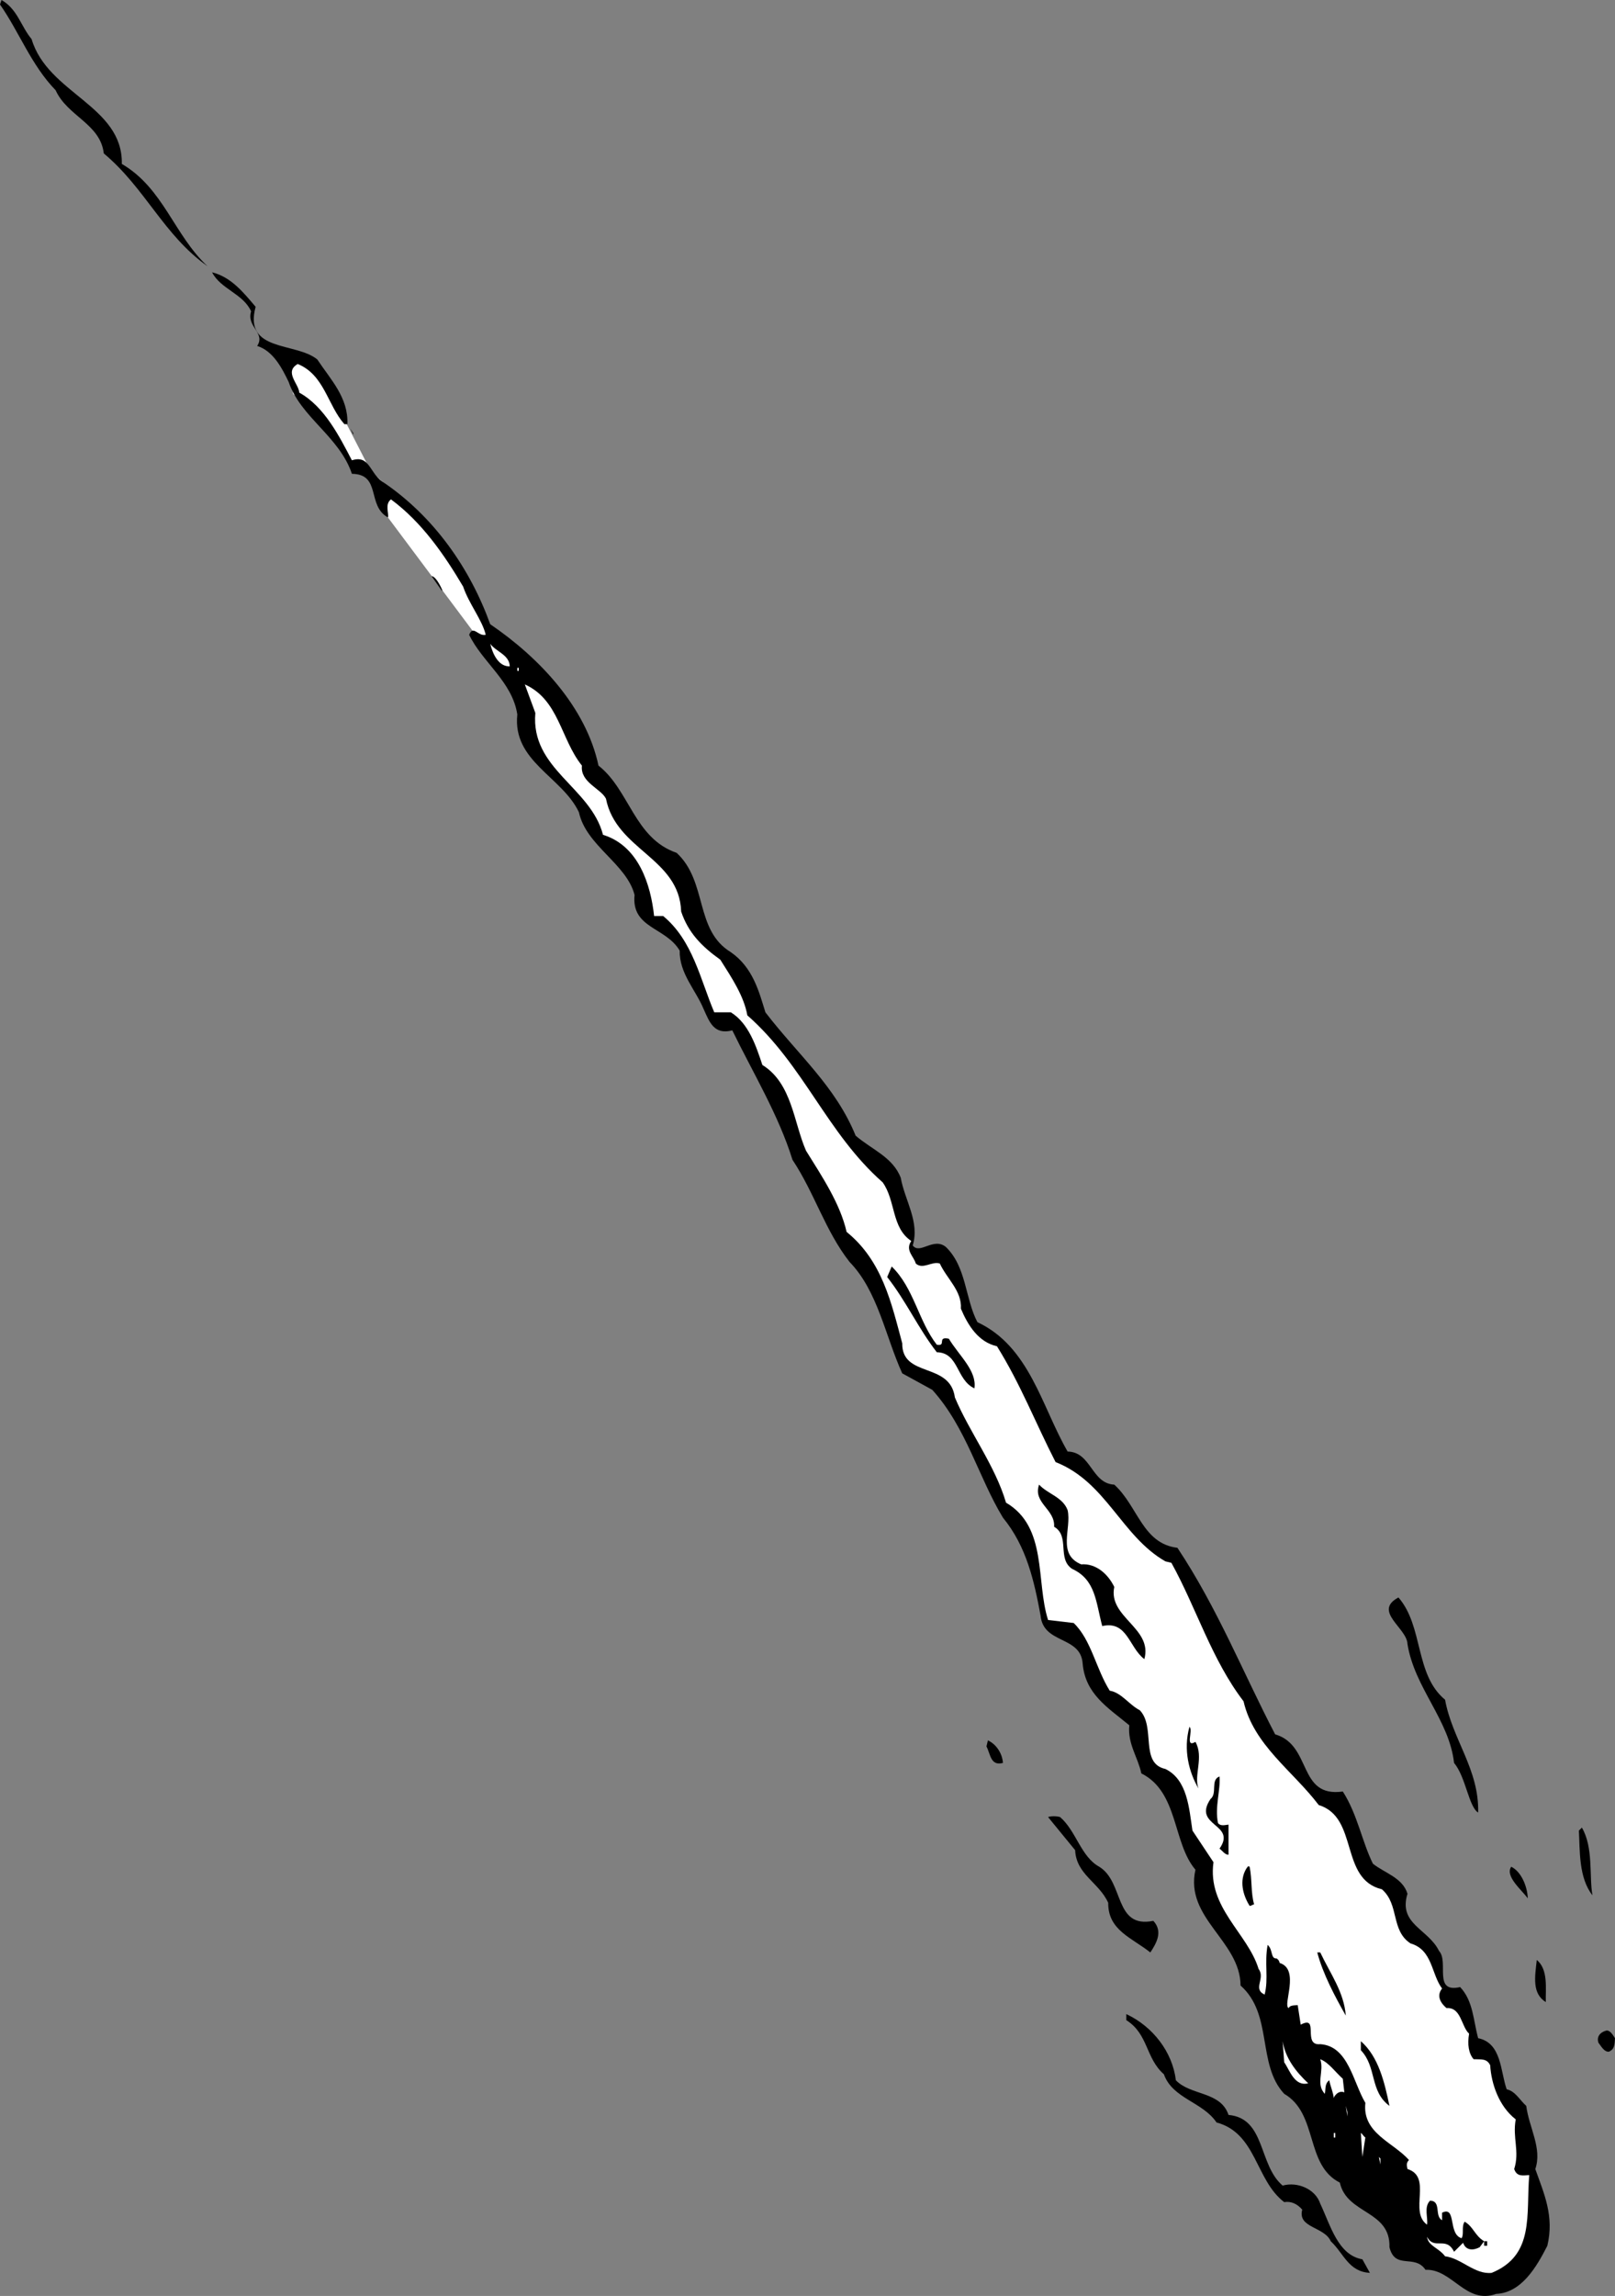 <svg xmlns="http://www.w3.org/2000/svg" width="107.402" height="152.637"><rect width="100%" height="100%" fill="#808080" stroke="none"/><path fill="#fff" d="m20.902 24 3.797 7.398S27.707 33.86 29 35.5c1.375 1.691 3.7 6.5 3.7 6.5l-.7.7-6.5-8.7-1.098-2.602L23.2 30.7l-2-3.199-1.699-1.3-.598-2.5 2 .3"/><path d="M2.102 2.602c1.074 3.625 6.074 4.421 6 8.296 2.773 1.625 3.472 4.727 5.699 6.801-2.926-2.074-4.125-5.176-6.899-7.5C6.676 8.227 4.477 7.727 3.7 6 2.074 4.324 1.277 2.125 0 .3L.102 0c1.074.625 1.273 1.727 2 2.602M17 20.398c-.824 3.028 2.676 2.329 4.102 3.5.875 1.329 2.074 2.528 2 4.301h-.2c-1.125-1.273-1.328-3.273-3.101-4-.926.528.074 1.324.101 1.903 1.672.921 2.672 2.921 3.5 4.5 1.172-.375 1.172.824 2 1.398 3.473 2.324 5.875 5.824 7.2 9.5 3.273 2.227 6.375 5.523 7.199 9.398 2.074 1.625 2.375 4.829 5.199 5.801 2.074 1.926 1.176 5.125 3.602 6.602 1.472 1.023 1.875 2.625 2.3 4 2.172 2.824 4.672 4.926 6 8.199 1.075.926 2.473 1.426 3 2.8.274 1.524 1.274 2.927.797 4.5.477.626 1.375-.573 2.203.098 1.375 1.329 1.274 3.426 2.098 5 3.477 1.625 4.277 5.625 6 8.602 1.574.023 1.574 2.125 3.102 2.2 1.574 1.425 1.875 3.925 4.199 4.198 2.676 4.028 4.375 8.329 6.5 12.403 2.476.722 1.476 4.222 4.5 3.8.976 1.524 1.273 3.325 2 4.797.773.625 1.976.926 2.3 2-.624 2.028 1.376 2.329 2.098 3.801.676.727-.422 2.824 1.403 2.403.875.921.875 2.222 1.199 3.398 1.574.324 1.476 2.227 1.898 3.398.578.125.875.727 1.301 1.102.176 1.426 1.074 2.824.602 4.2.574 1.624 1.273 3.124.8 5.1-.726 1.427-1.726 3.126-3.402 3.2-2.023.727-2.926-1.676-4.7-1.602-.726-1.074-2.023.028-2.398-1.5.075-2.472-2.828-2.171-3.3-4.296-2.325-1.176-1.426-4.579-3.7-5.903-1.828-1.972-.726-5.273-2.902-7.199-.023-2.977-3.723-4.477-3-7.7-1.523-1.777-1.125-5.175-3.598-6.402-.226-1.074-.925-1.972-.8-3.199-1.426-1.176-2.926-2.074-3.102-4.097-.125-1.875-2.625-1.278-2.8-3.204-.423-2.273-.923-4.574-2.5-6.5-1.626-2.671-2.423-5.972-4.7-8.5l-2-1.097c-1.125-2.477-1.625-5.477-3.5-7.403-1.625-2.074-2.324-4.574-3.8-6.796-.923-2.977-2.626-5.778-4-8.602-1.223.324-1.524-.574-1.9-1.398-.523-1.278-1.624-2.375-1.6-3.903-.923-1.574-3.223-1.472-3-3.699-.524-2.074-3.223-3.273-3.7-5.5-1.125-2.375-4.426-3.375-4.098-6.5-.328-2.176-2.328-3.477-3.203-5.3.278-.677.578.124 1.102 0-.227-.973-1.125-2.075-1.5-3.2-1.227-2.074-2.727-4.273-4.801-5.8-.426.323-.125.925-.2 1.198-1.425-.773-.425-2.875-2.398-2.898-.828-2.477-3.425-3.773-4.203-6.102-.422-.875-1.023-2.074-2.097-2.398.574-.875-.727-1.273-.403-2.3-.523-1.177-2.023-1.473-2.597-2.598 1.273.324 2.074 1.324 2.898 2.296"/><path d="m23.5 28.898-.2-.398.2.3zM29.402 39.2v.1l-.703-1c.278.024.578.626.703.9"/><path fill="#fff" d="M33.902 44.3c-.726.024-1.125-.777-1.3-1.5.375.524 1.273.723 1.3 1.5m.5.302h.098v-.204h-.098v.204m4.298 6.296c-.126 1.125 1.277 1.528 1.6 2.204.677 3.421 4.876 3.921 5 7.5.477 1.421 1.376 2.324 2.602 3.199.774 1.222 1.575 2.426 1.797 3.699 3.778 3.324 5.278 7.824 9 11.102.875 1.222.578 3.023 1.903 3.898-.426.625.175 1.023.3 1.5.473.426 1.075-.176 1.598 0 .477 1.023 1.477 1.824 1.402 3 .473 1.125 1.172 2.227 2.399 2.5 1.574 2.523 2.574 5.125 3.898 7.7 3.375 1.323 4.375 4.925 7.301 6.6l.402.098c1.672 3.028 2.672 6.426 4.797 9.204.676 2.921 3.278 4.625 5 6.898 2.676.824 1.375 4.926 4.203 5.602 1.172 1.023.575 2.722 1.899 3.597 1.476.426 1.375 2.028 2.101 3-.425.528-.027 1.028.297 1.301.977-.074.977 1.227 1.5 1.7-.125.726-.023 1.323.301 1.698.477.028.875-.074 1.102.403.074 1.222.574 2.722 1.699 3.597-.227 1.227.273 2.125-.102 3.301.176.528.578.426 1 .403-.222 2.625.375 5.324-2.5 6.5-1.125.125-2.023-.977-3.097-1.102-.426-.574-1.125-.676-1.2-1.3.473.925 1.274-.075 1.797 1l.602-.598c.176.523.676.523 1.101.296L98.7 149c-.625-.375-.722-.977-1.297-1.3-.226.323-.027.823-.203 1.1-.922-.277-.324-2.175-1.297-1.698v.5c-.527-.278-.027-1.278-.8-1.301-.426.426-.125 1.125-.2 1.597-1.226-.875.375-3.171-1.3-3.699-.028-.176-.125-.375.097-.597-1.023-1.176-3.125-1.778-2.898-3.801-.824-1.375-1.125-3.778-3-3.903-1.227.125-.024-1.972-1.301-1.296l-.2-1.301c-.323.023-.523.023-.6.199-.423-.176.777-2.574-.598-3-.028-.074-.028-.176-.2-.3-.425.027-.226-.575-.601-.9-.227 1.223.074 2.223-.2 3.302-.824-.375.075-1.079-.402-1.704-.722-2.375-3.422-4.074-3-7.097l-1.398-2.102c-.227-1.472-.324-3.375-1.801-4.097-1.723-.375-.625-2.778-1.7-3.903-.726-.375-1.226-1.176-2-1.3-.925-1.473-1.226-3.376-2.398-4.5l-1.703-.2c-.824-2.574-.023-6.176-2.797-7.8-.726-2.473-2.425-4.672-3.402-7-.324-2.376-3.523-1.274-3.5-3.598-.723-2.676-1.324-5.477-3.7-7.403-.425-1.875-1.624-3.671-2.698-5.398-.825-1.875-.926-4.477-2.903-5.7-.422-1.277-.922-2.777-2.097-3.5H47.5c-.926-2.175-1.426-4.777-3.398-6.402H43.5c-.223-2.074-1.023-4.671-3.398-5.398-.825-3.176-4.825-4.375-4.5-8.102l-.7-1.898c2.274 1.023 2.375 3.625 3.797 5.398"/><path d="M62.3 89.398c.677.125-.023-.574.802-.398.675 1.125 1.875 2.125 1.699 3.3-1.227-.573-1.024-2.374-2.5-2.402-1.227-1.574-2.024-3.375-3.301-5l.3-.699c1.477 1.426 1.774 3.625 3 5.2m8.7 10.999c.277 1.227-.723 2.926.902 3.602.973-.074 1.774.625 2.2 1.5-.426 2.023 2.574 2.727 2 4.8-1.028-.777-1.125-2.573-2.801-2.198-.426-1.579-.426-3.079-2-3.801-1.024-.676-.125-2.176-1.2-2.801.075-1.176-1.425-1.574-1-2.8.575.624 1.575.823 1.899 1.698M96.102 113c.472 2.625 2.273 4.625 2.199 7.5-.625-.375-.824-2.375-1.602-3.3-.324-2.876-2.625-4.973-3.097-7.9-.028-1.073-2.325-2.175-.602-3.1 1.676 1.925 1.074 5.124 3.102 6.8M79.5 115.8c.574 1.024-.125 2.223.2 3.098-.626-1.074-1.024-2.574-.598-4.097.273.222-.325 1.426.398 1M66.7 117.2c-.825.226-.825-.575-1.098-1.098l.097-.403c.676.324.977 1.028 1 1.5m14.403.903c.074.921-.325 2.023-.102 3.097.176.227.477.125.7.102v2c-.223.023-.423-.278-.598-.403 1.175-1.671-1.825-1.472-.602-3.296.477-.375-.023-1.278.602-1.5m-8 6c1.675 1.023.972 4.125 3.597 3.597.676.727.176 1.528-.199 2.102-1.223-.977-2.824-1.477-2.8-3.301-.626-1.375-2.126-1.875-2.2-3.5l-1.8-2.2c.175-.073.577-.073.8 0 1.074.927 1.375 2.626 2.602 3.302m32.8 1.898c-.925-1.176-.828-2.977-.902-4.3l.2-.2c.777 1.324.476 3.227.702 4.5m-22.8-1.898c.175.824.074 1.722.3 2.5-.125.023-.226.125-.3.097-.426-.676-.727-1.676-.2-2.5.075-.074.075-.176.2-.097m18.5 2.098c-.426-.575-1.528-1.473-1.102-2.098.676.324 1.074 1.324 1.102 2.097M87.8 129.8c.677 1.427 1.575 2.626 1.7 4.2-.723-1.273-1.523-2.773-1.898-4.2h.199m14.999 3.302c-.925-.579-.726-1.676-.6-2.801.777.625.577 1.926.6 2.8M78.2 138.3c.976 1.024 2.976.723 3.5 2.302 2.476.222 1.976 3.324 3.6 4.699.977-.278 2.177.222 2.5 1.199.677 1.426 1.177 3.426 2.802 3.7l.5.902c-1.426-.079-1.727-1.278-2.602-2.102-.426-.977-2.223-.875-1.898-2.102-.325-.375-.727-.574-1.2-.5-1.925-1.472-1.828-4.574-4.5-5.296-.925-1.375-2.925-1.579-3.5-3.204-1.226-1.074-1.027-2.671-2.5-3.597v-.403c1.774.829 3.075 2.528 3.297 4.403m29.203-2.801c-.027.426-.027.727-.402.898-.324.028-.523-.375-.7-.597-.124-.375.075-.676.5-.801.274-.074.477.324.602.5"/><path fill="#fff" d="M87 138.5c-.926.227-1.223-.875-1.598-1.398l-.101-1.403c.176 1.125.875 2.028 1.699 2.801"/><path d="M92.402 140c-1.328-.977-.828-2.574-1.902-3.7v-.6c1.176 1.027 1.574 2.726 1.902 4.3"/><path fill="#fff" d="m89.3 138.2.102.902c-.425-.176-.726.324-.703.398-.023-.375-.222-.773-.297-1.2-.328.223-.226.626-.3.9-.625-.677-.028-1.473-.301-2.302.574.227.976.829 1.5 1.301m.301 2.501-.102-.7.102.398zm1.198 1.402-.198 1.296-.102-1.597c.074.023.176.222.3.3m-2.1.001h.1v-.301h-.1v.3m3.1 1.797-.1-.5.1.102zm0 0"/><path d="M98.7 149.3h.202v-.3H98.7v.3"/></svg>
